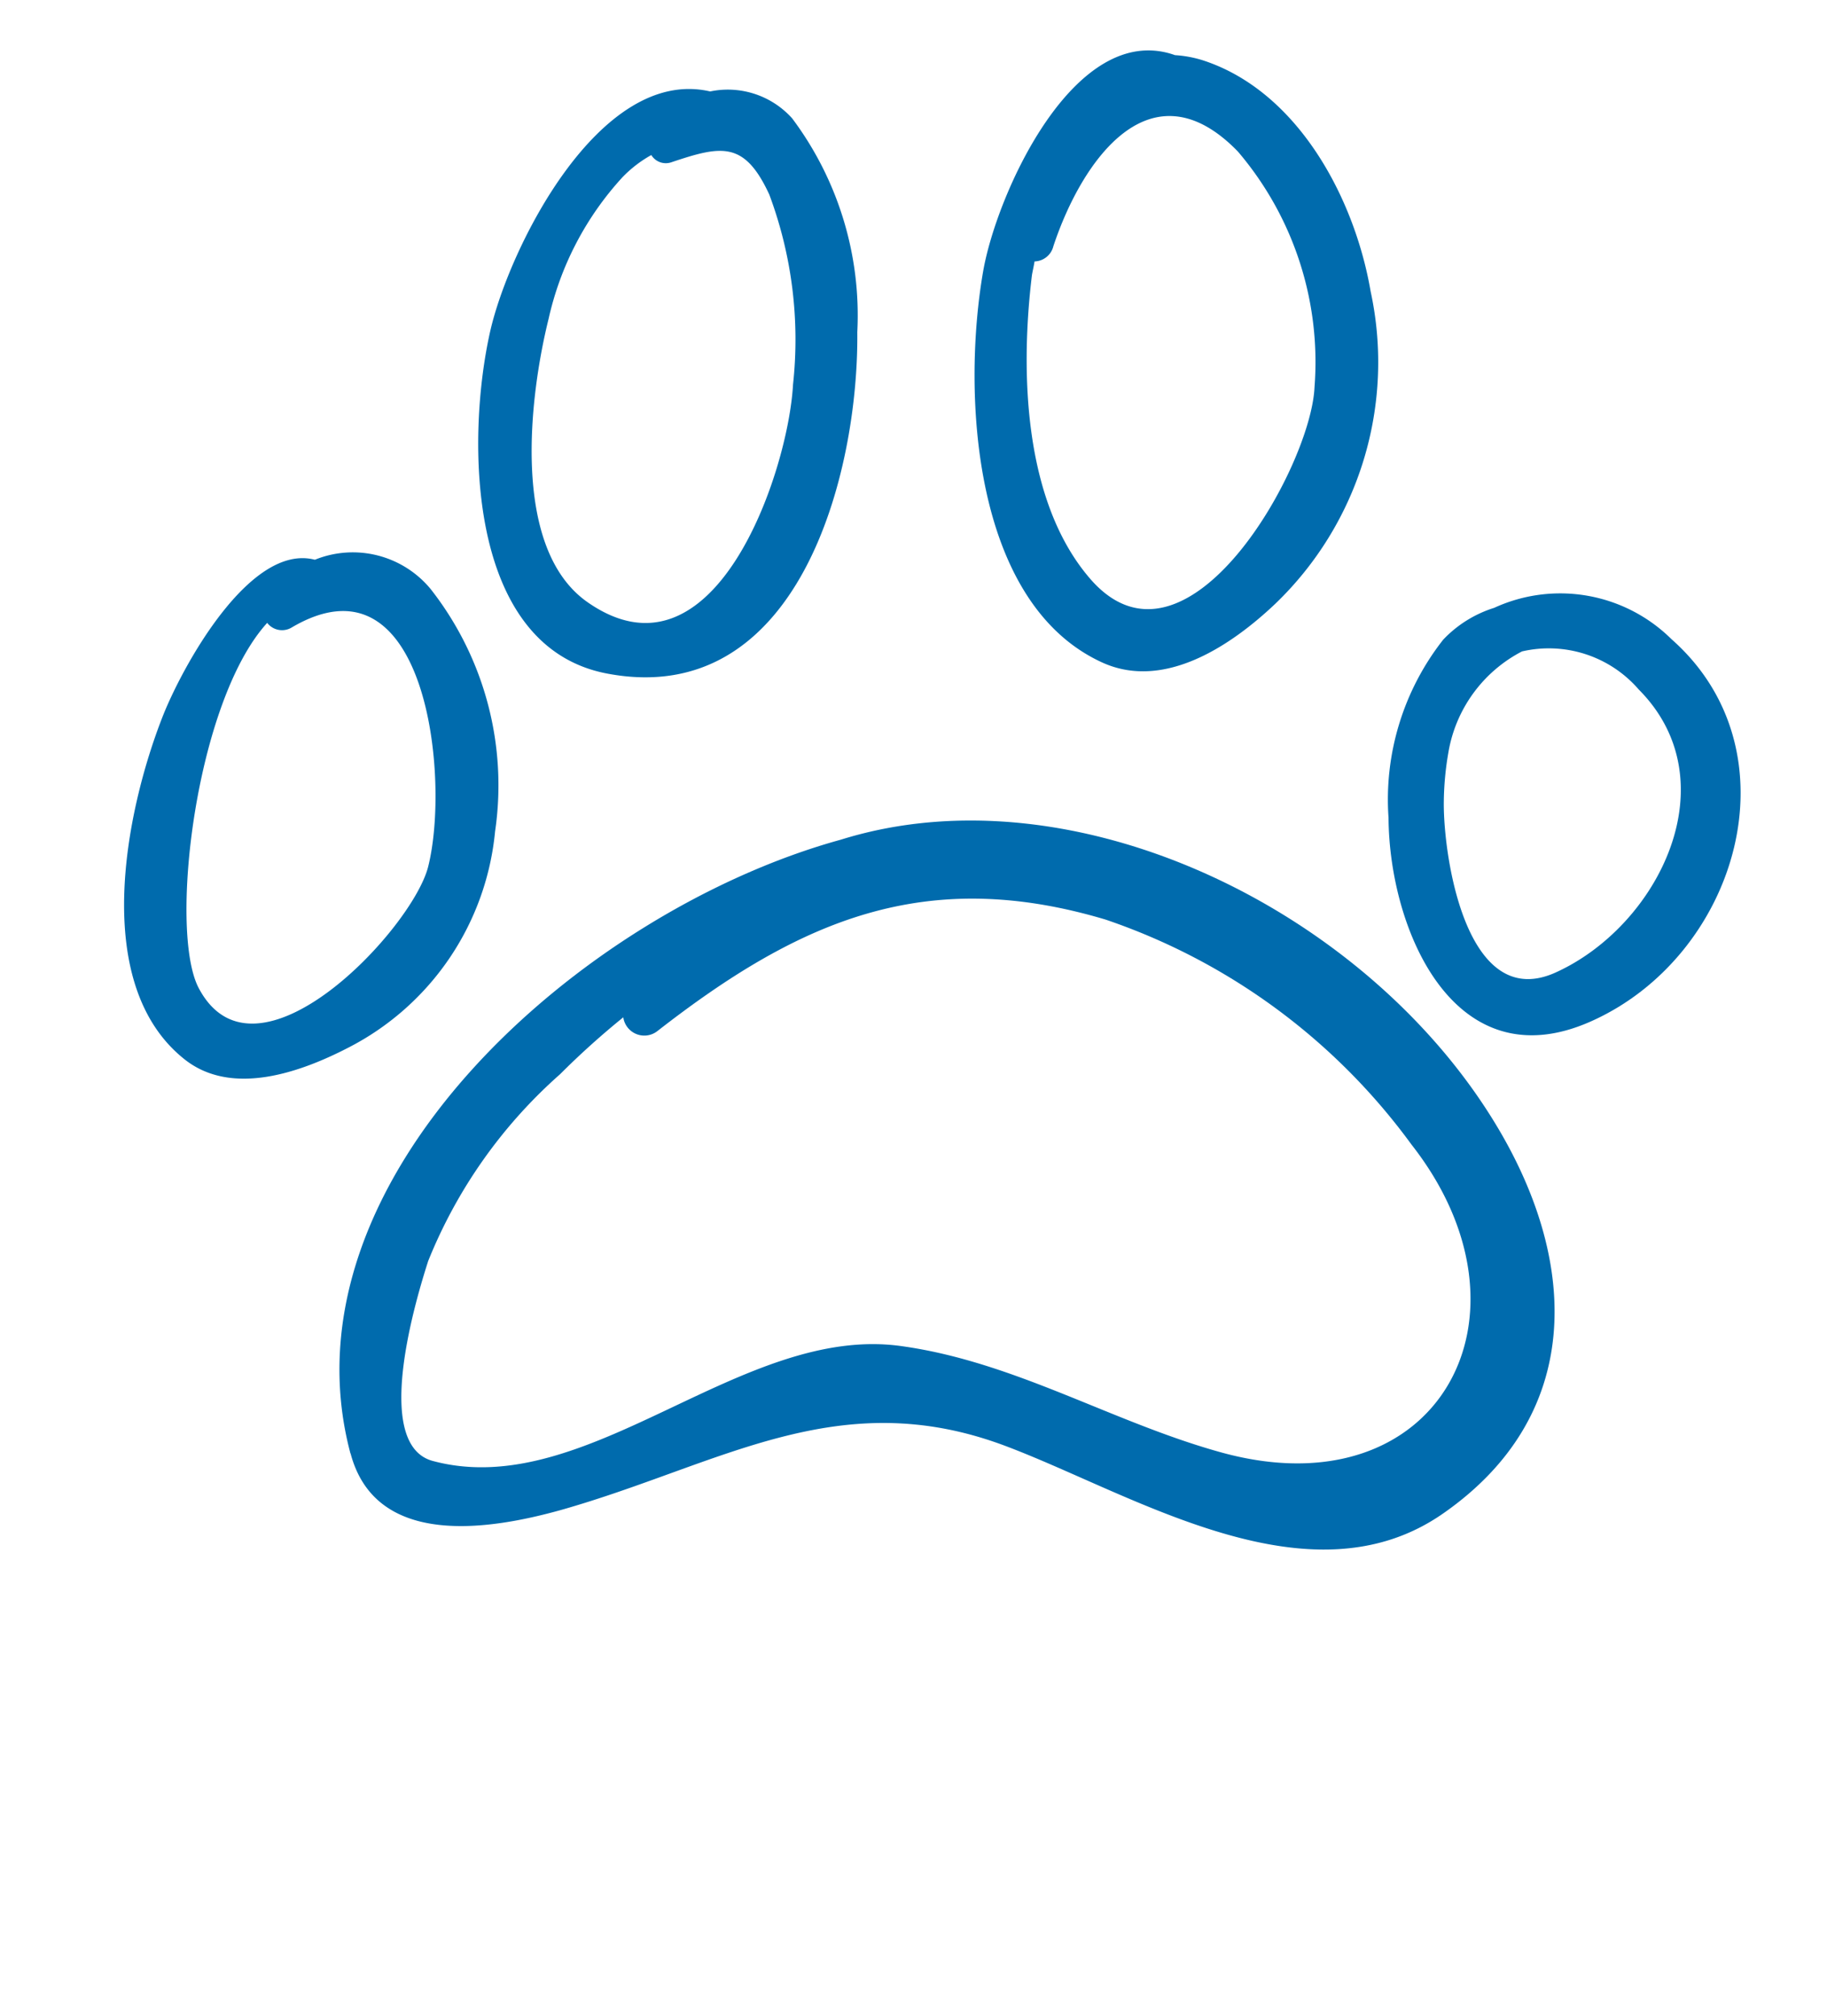 <svg xmlns="http://www.w3.org/2000/svg" width="43.026" height="47.449" viewBox="0 0 43.026 47.449">
  <g id="Group_18429" data-name="Group 18429" transform="matrix(0.819, 0.574, -0.574, 0.819, 19.047, -5.316)">
    <path id="Path_28517" data-name="Path 28517" d="M1.711,2.288a3.294,3.294,0,0,0-.058,2.935,7.136,7.136,0,0,0,.6,1.047C2.984,7.323,5.526,10.007,6.7,8.015c1.356-2.3.776-6.037-2.224-6.571A2.8,2.8,0,0,0,1.711,2.288ZM.033,3.124a2.813,2.813,0,0,1,.553-1.3A3.724,3.724,0,0,1,4.429.032c3.976.446,5.56,5.228,3.6,8.468-1.81,2.995-5.114.952-6.643-1.2A6.086,6.086,0,0,1,.033,3.124Z" transform="translate(23.891 4.98)" fill="#006bad"/>
    <path id="Path_28518" data-name="Path 28518" d="M1.824,5.791a.47.47,0,0,1-.157.549c.049.1.088.2.135.3,1.064,1.993,2.877,4.465,5.208,5.06,3.367.862,2.772-5.128,1.753-6.722A7.629,7.629,0,0,0,4.1,1.473C1.226.927,1.207,3.727,1.824,5.791ZM.815,7.237C.022,5.563-.824,1.134,1.59.466A2.724,2.724,0,0,1,2.214.184C4.46-.493,6.99.8,8.552,2.375a7.878,7.878,0,0,1,2.383,7.3c-.279,1.376-.956,3.193-2.559,3.482C5.067,13.758,2.043,9.845.815,7.237Z" transform="translate(9.268 0)" fill="#006bad"/>
    <path id="Path_28519" data-name="Path 28519" d="M1.858,18.261c.219.7,1.355,4.308,2.787,3.79,3.557-1.292,4.09-6.827,7.5-8.554,2.4-1.226,5.083-1.375,7.588-2.266,4.992-1.776,4.408-7.022-.488-8.505a14.806,14.806,0,0,0-8.941-.2c-4.2,1.4-5.885,4.144-7.131,8.2a.5.5,0,0,1-.845.2,19.03,19.03,0,0,0-.45,1.949A11.674,11.674,0,0,0,1.858,18.261Zm1.1,4.758C-2.142,18.732.081,9.446,4.13,4.555,7.651,0,15.266-1.209,20.7,1.243c3.395,1.532,5.517,4.39,4.143,8.153-1.318,3.633-6.229,3.825-9.341,4.622-4.1,1.047-5.26,4.226-7.726,7.251C6.682,22.6,4.735,24.509,2.963,23.019Z" transform="translate(10.886 15.539)" fill="#006bad"/>
    <path id="Path_28520" data-name="Path 28520" d="M4.251,1.83c-1.215-.706-1.591-.291-2.328.706a.4.4,0,0,1-.481.127,2.9,2.9,0,0,0-.256.815,7.271,7.271,0,0,0,.49,3.735c.661,1.716,2.356,4.926,4.569,4.929,3.661,0,2.118-5.222,1.031-6.969A9.746,9.746,0,0,0,4.251,1.83ZM7.6,13.25C4.513,14.651,1.685,10.6.718,8.242c-.762-1.861-1.478-6.6,1-7.6A2.036,2.036,0,0,1,3.664.053,7.732,7.732,0,0,1,7.806,3.292C9.753,6.01,11.77,11.362,7.6,13.25Z" transform="translate(0.666 6.806)" fill="#006bad"/>
    <path id="Path_28521" data-name="Path 28521" d="M8.33,10.017c-.577,1.106-1.578,2.55-3.023,2.453C2.491,12.291.837,8.508.27,6.165c-.291-1.2-.674-4.529.817-5.083a2.377,2.377,0,0,1,2.628-1,7.477,7.477,0,0,1,4.516,3.8A6.4,6.4,0,0,1,8.33,10.017ZM7.42,5.474C6.662,3.469,3.075-.672,1.549,2.714a.441.441,0,0,1-.529.229C.7,5.434,3.277,10.213,4.633,10.907,7.185,12.212,7.957,6.908,7.42,5.474Z" transform="translate(0 20.733)" fill="#006bad"/>
  </g>
</svg>
